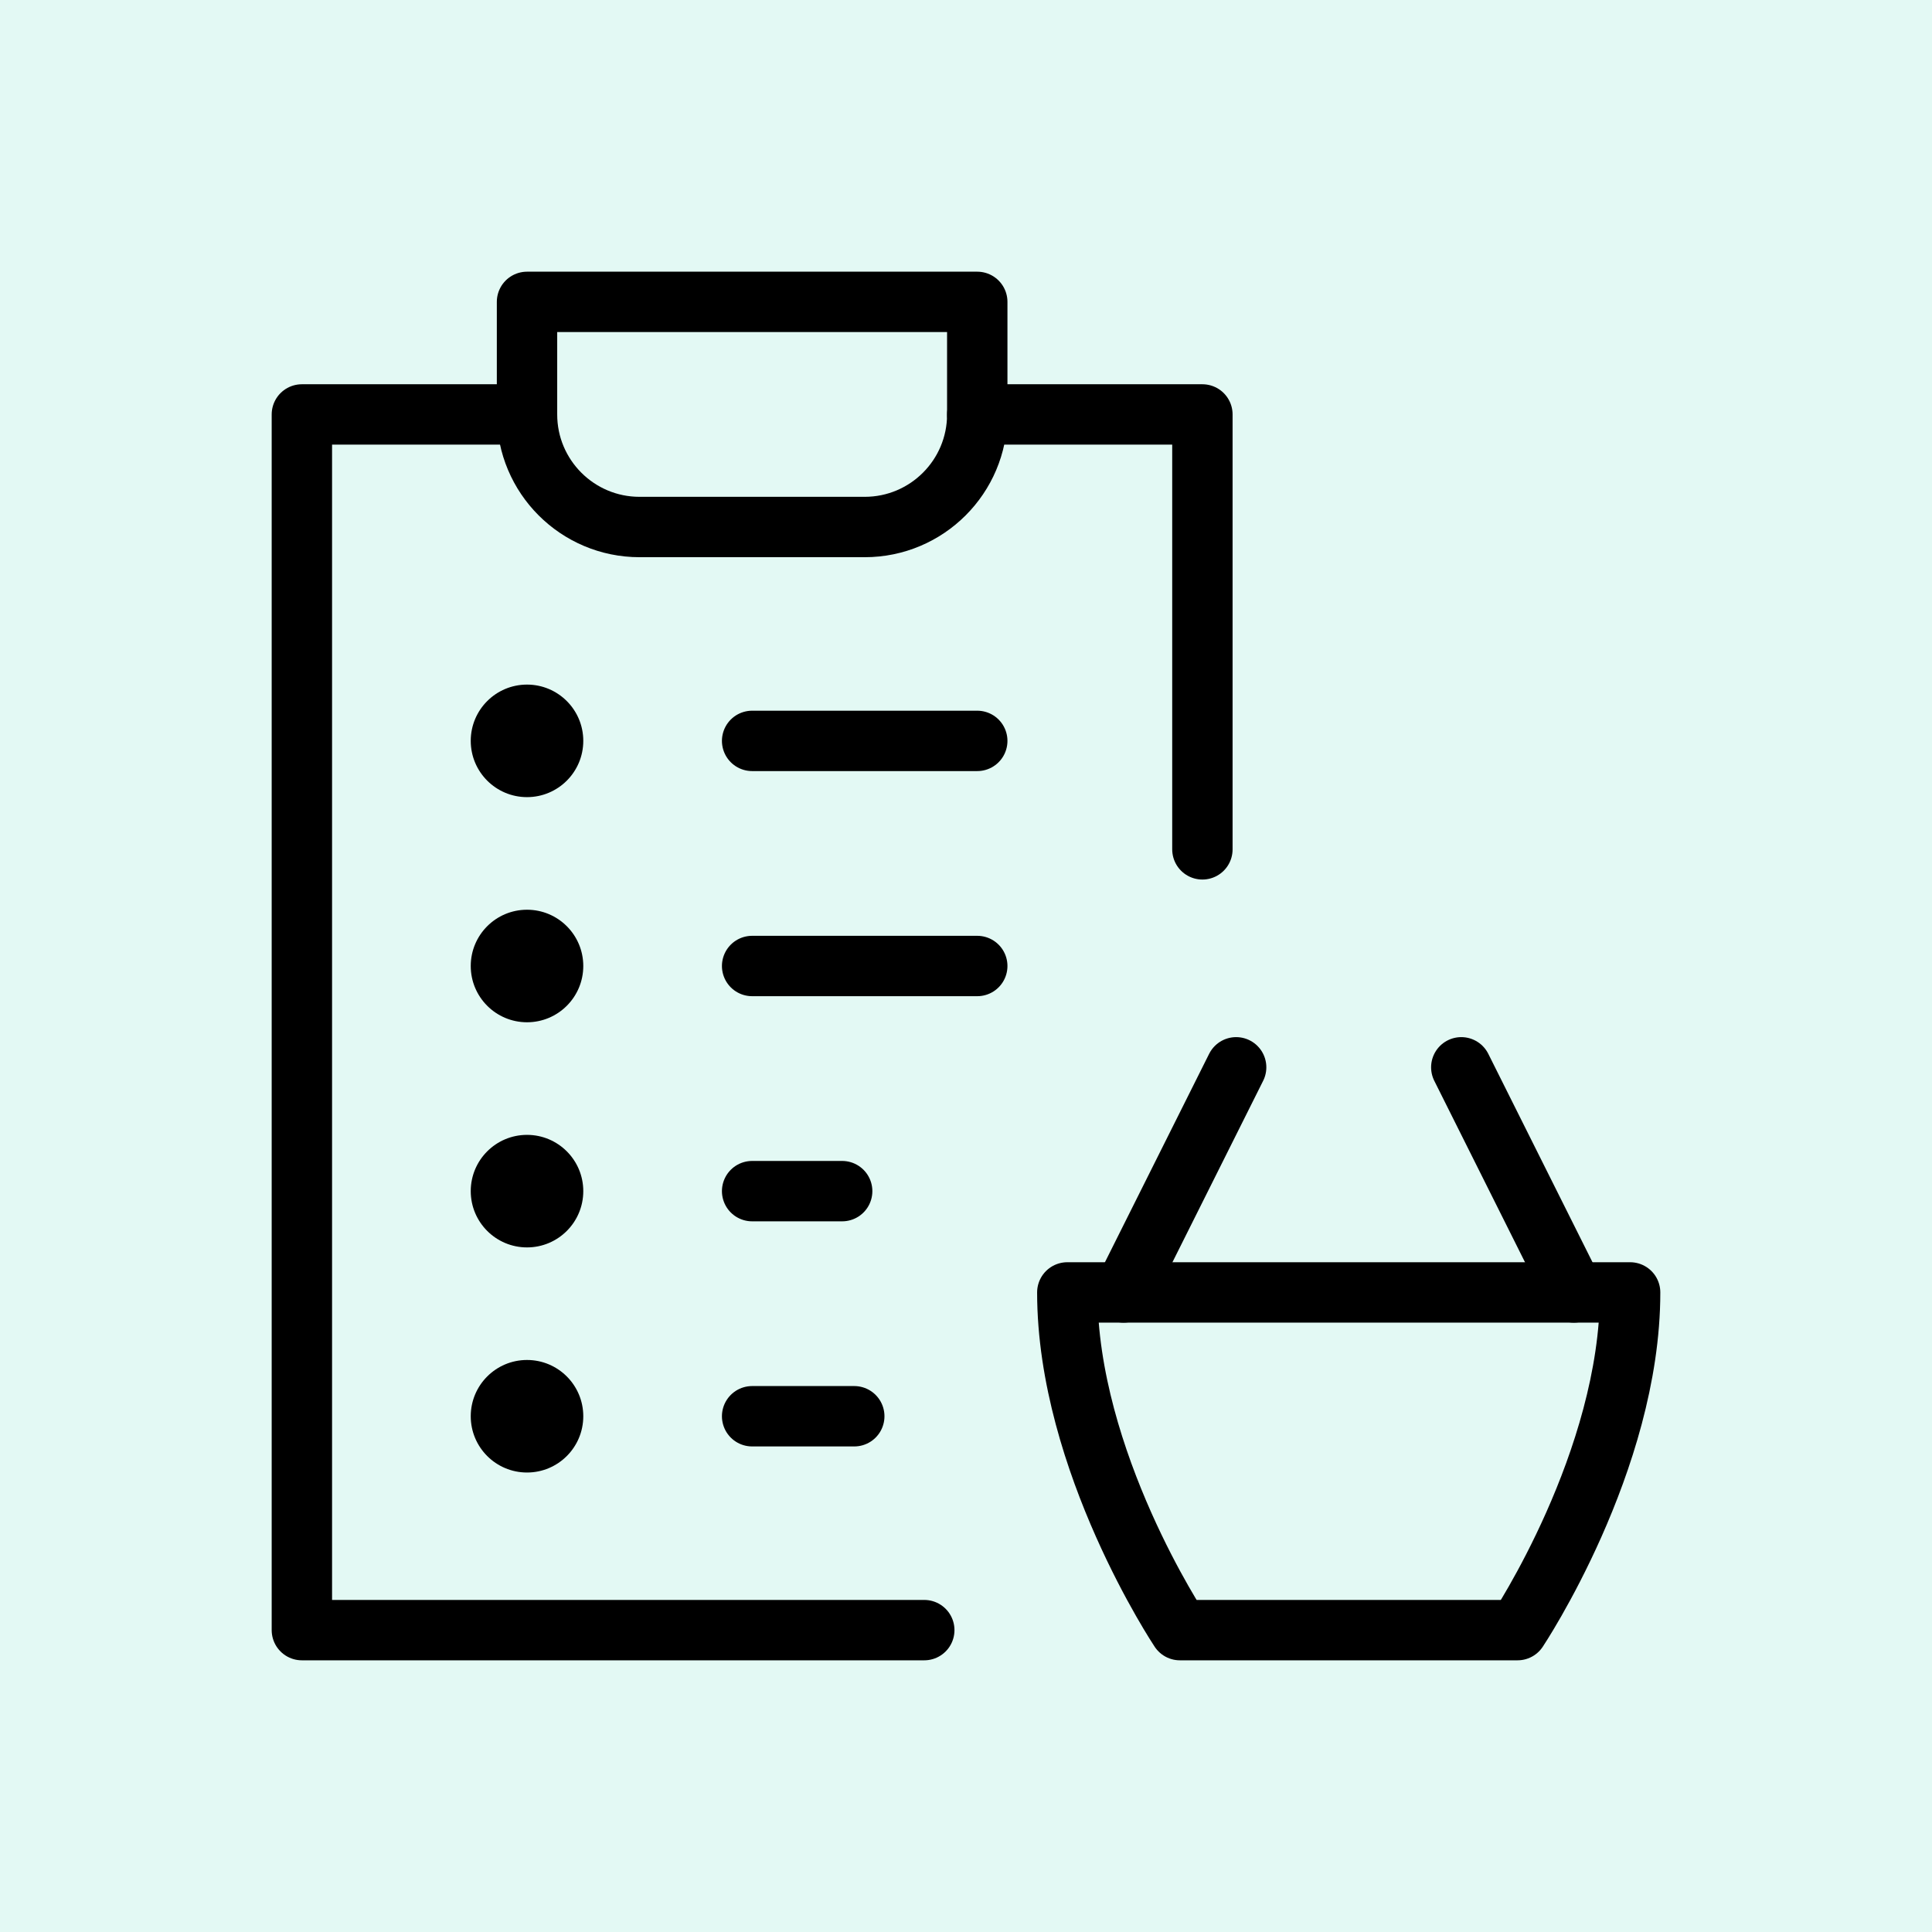 <?xml version="1.0" encoding="UTF-8"?> <svg xmlns="http://www.w3.org/2000/svg" width="64" height="64" viewBox="0 0 64 64" fill="none"><rect width="64" height="64" fill="#E3F9F4"></rect><path d="M32.373 13.729H39.831V28.136" stroke="black" stroke-width="2" stroke-miterlimit="10" stroke-linecap="round" stroke-linejoin="round"></path><path d="M30.618 54H10V13.729H17.458" stroke="black" stroke-width="2" stroke-miterlimit="10" stroke-linecap="round" stroke-linejoin="round"></path><path d="M28.644 17.458H21.187C19.128 17.458 17.458 15.788 17.458 13.729V10H32.373V13.729C32.373 15.788 30.704 17.458 28.644 17.458Z" stroke="black" stroke-width="2" stroke-miterlimit="10" stroke-linecap="round" stroke-linejoin="round"></path><path d="M24.915 32H32.373" stroke="black" stroke-width="2" stroke-miterlimit="10" stroke-linecap="round" stroke-linejoin="round"></path><circle cx="17.458" cy="32" r="1.864" fill="black"></circle><path d="M24.915 24.543H32.373" stroke="black" stroke-width="2" stroke-miterlimit="10" stroke-linecap="round" stroke-linejoin="round"></path><circle cx="17.458" cy="24.542" r="1.864" fill="black"></circle><path d="M24.915 39.458H27.898" stroke="black" stroke-width="2" stroke-miterlimit="10" stroke-linecap="round" stroke-linejoin="round"></path><circle cx="17.458" cy="39.458" r="1.864" fill="black"></circle><path d="M24.915 46.915H28.299" stroke="black" stroke-width="2" stroke-miterlimit="10" stroke-linecap="round" stroke-linejoin="round"></path><circle cx="17.458" cy="46.915" r="1.864" fill="black"></circle><path d="M54 42.813C54 48.407 50.271 54 50.271 54H39.085C39.085 54 35.356 48.407 35.356 42.813H54Z" stroke="black" stroke-width="2" stroke-miterlimit="10" stroke-linecap="round" stroke-linejoin="round"></path><path d="M37.22 42.814L40.949 35.356" stroke="black" stroke-width="2" stroke-miterlimit="10" stroke-linecap="round" stroke-linejoin="round"></path><path d="M52.136 42.814L48.407 35.356" stroke="black" stroke-width="2" stroke-miterlimit="10" stroke-linecap="round" stroke-linejoin="round"></path></svg> 
